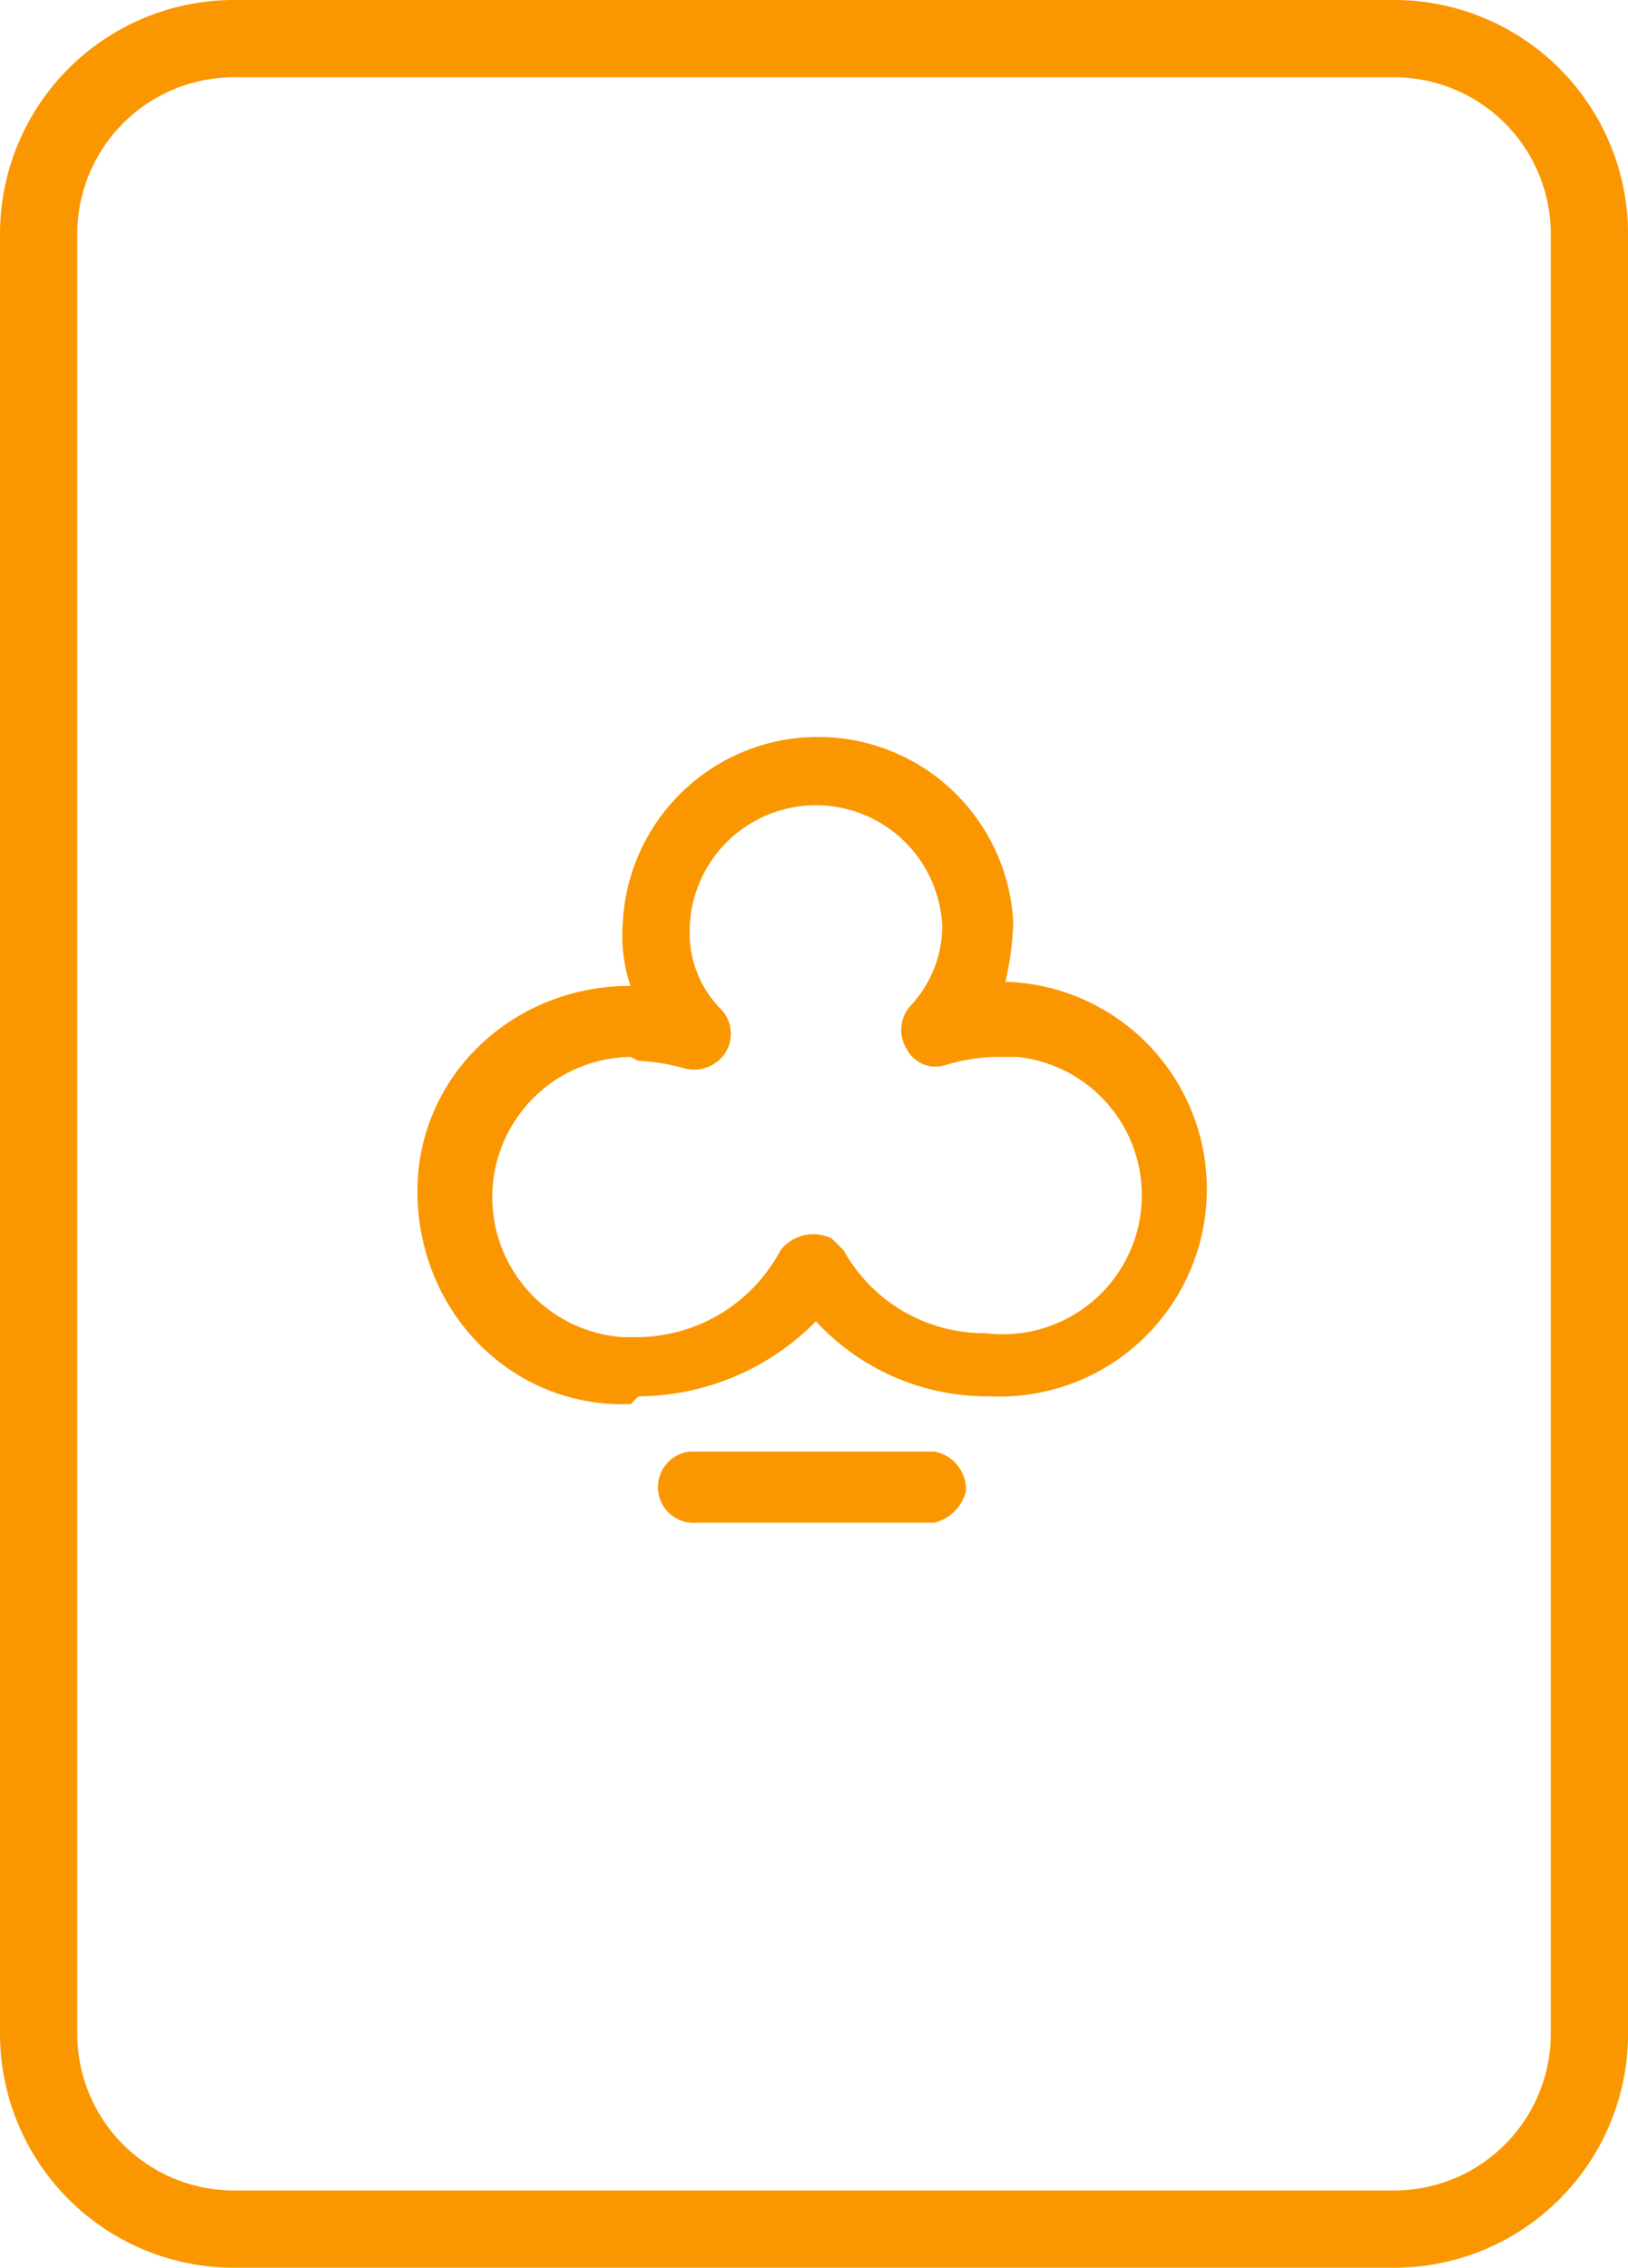 <?xml version="1.0" encoding="UTF-8"?>
<svg xmlns="http://www.w3.org/2000/svg" width="128.532" height="179" viewBox="0 0 128.532 179">
  <g id="icon-club-orange" transform="translate(-29.349 -4.115)">
    <path id="Path_350" data-name="Path 350" d="M32.4,39.253V164.488a15.425,15.425,0,0,0,15.577,15.577h91.279a15.425,15.425,0,0,0,15.577-15.577V22.742A15.425,15.425,0,0,0,139.254,7.165H47.976A15.425,15.425,0,0,0,32.4,22.742Z" fill="none" stroke="#fa9700" stroke-linecap="round" stroke-linejoin="round" stroke-width="6.1"></path>
    <g id="Group_32" data-name="Group 32">
      <path id="Path_351" data-name="Path 351" d="M103.117,124.3H84.425a2.821,2.821,0,1,1-.623-5.608h19.315a3.034,3.034,0,0,1,2.492,3.115A3.381,3.381,0,0,1,103.117,124.3Z" fill="#fa9700"></path>
      <path id="Path_352" data-name="Path 352" d="M79.129,114.955h-.623c-9.034,0-16.2-7.477-16.2-16.823,0-9.034,7.477-16.2,16.823-16.2a12.109,12.109,0,0,1-.623-4.673,15.434,15.434,0,0,1,30.842-.312,24.048,24.048,0,0,1-.623,4.673h.312a16.374,16.374,0,0,1-1.558,32.711h-.312a18.416,18.416,0,0,1-13.4-5.919,19.819,19.819,0,0,1-14.019,5.919Zm0-27.415a11.074,11.074,0,0,0-.623,22.119h.935a12.877,12.877,0,0,0,11.527-6.854,3.3,3.3,0,0,1,4.05-.935l.935.935a12.711,12.711,0,0,0,11.215,6.542h0a10.975,10.975,0,1,0,2.492-21.807H107.79a15.637,15.637,0,0,0-3.738.623,2.551,2.551,0,0,1-3.115-1.246,2.833,2.833,0,0,1,.312-3.427,9.262,9.262,0,0,0,2.492-6.231,10.005,10.005,0,0,0-3.115-6.854A9.973,9.973,0,0,0,83.8,77.883,8.511,8.511,0,0,0,86.294,83.8a2.792,2.792,0,0,1,.312,3.427,2.962,2.962,0,0,1-3.115,1.246,15.637,15.637,0,0,0-3.738-.623Zm28.349-2.8Z" fill="#fa9700"></path>
    </g>
  </g>
</svg>

